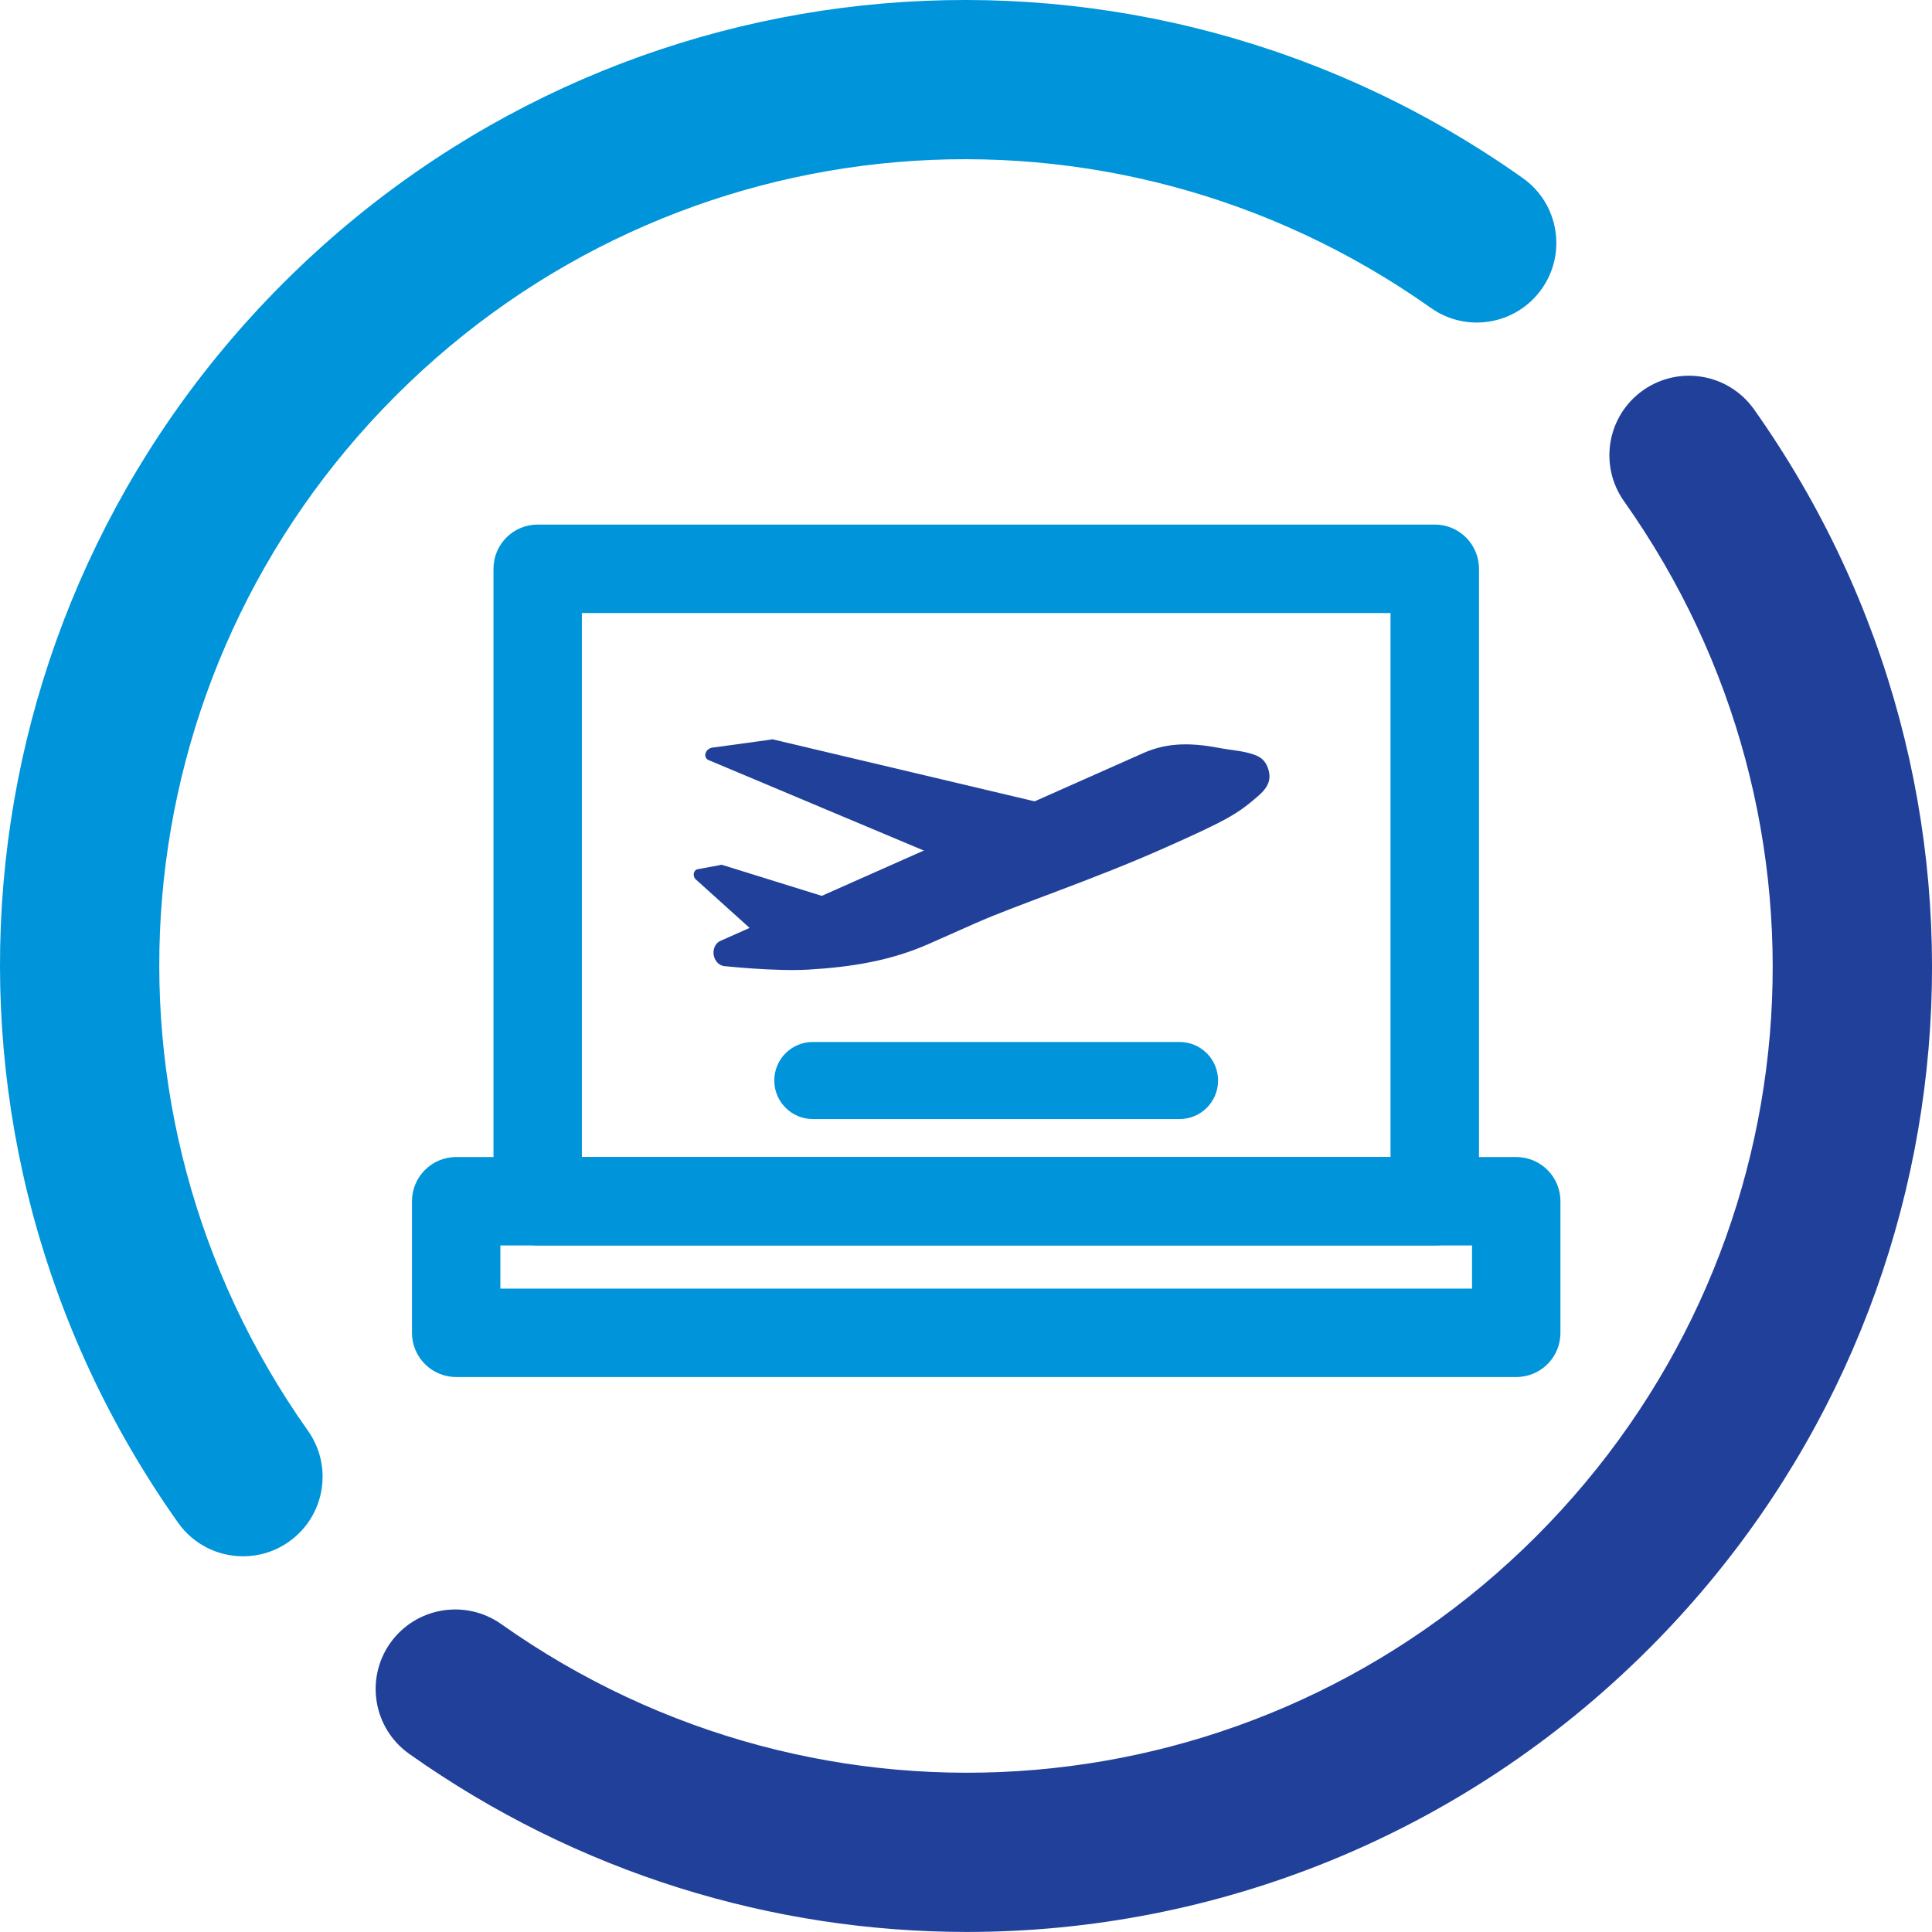 <?xml version="1.0" encoding="utf-8"?>
<!-- Generator: Adobe Illustrator 23.0.1, SVG Export Plug-In . SVG Version: 6.00 Build 0)  -->
<svg version="1.1" id="Layer_1" xmlns="http://www.w3.org/2000/svg" xmlns:xlink="http://www.w3.org/1999/xlink" x="0px" y="0px"
	 viewBox="0 0 341.82 341.81" style="enable-background:new 0 0 341.82 341.81;" xml:space="preserve">
<style type="text/css">
	.st0{fill:#21409A;}
	.st1{fill:#0095DA;}
	.st2{fill:#FFFFFF;}
	.st3{fill:none;stroke:#FFFFFF;stroke-width:2;stroke-linecap:round;stroke-linejoin:round;stroke-miterlimit:10;}
	.st4{fill:#1F4396;}
	.st5{fill:#1F4497;}
	.st6{fill:#214099;}
</style>
<path class="st1" d="M253.85,220.35H95.13c-4.32,0-7.82-3.5-7.82-7.82V100.63c0-4.32,3.5-7.82,7.82-7.82h158.72
	c4.32,0,7.82,3.5,7.82,7.82v111.89C261.67,216.85,258.17,220.35,253.85,220.35z M102.95,204.71h143.07v-96.25H102.95V204.71z"/>
<path class="st1" d="M268.27,243.63H80.71c-4.32,0-7.82-3.5-7.82-7.82v-23.28c0-4.32,3.5-7.82,7.82-7.82h187.55
	c4.32,0,7.82,3.5,7.82,7.82v23.28C276.09,240.14,272.59,243.63,268.27,243.63z M88.53,227.99h171.91v-7.64H88.53V227.99z"/>
<g>
	<g>
		<path class="st1" d="M43.01,275.35c-4.41,0-8.76-2.06-11.5-5.94C-16.7,201.32-8.88,109.09,50.1,50.1
			c58.99-58.98,151.23-66.8,219.31-18.6c6.35,4.49,7.85,13.28,3.36,19.62c-4.5,6.35-13.28,7.85-19.63,3.35
			C196.28,14.23,119.27,20.75,70.02,70.01S14.23,196.28,54.49,253.14c4.49,6.35,2.99,15.13-3.36,19.62
			C48.66,274.51,45.83,275.35,43.01,275.35z"/>
		<path class="st0" d="M171.08,341.81c-34.31,0-68.81-10.36-98.67-31.5c-6.35-4.49-7.85-13.28-3.36-19.62
			c4.5-6.34,13.28-7.83,19.63-3.35c56.85,40.23,133.88,33.73,183.12-15.53c49.25-49.26,55.78-126.27,15.53-183.13
			c-4.49-6.35-2.99-15.13,3.36-19.62c6.34-4.48,15.13-2.99,19.63,3.35c48.21,68.09,40.38,160.32-18.6,219.3
			C258.6,324.82,214.99,341.81,171.08,341.81z"/>
	</g>
</g>
<g>
	<g>
		<path class="st0" d="M224.29,135.79c0.69,1.87,0.28,3.32-1.61,4.97c-3.67,3.21-5.4,4.27-16.86,9.36
			c-12.55,5.57-26.09,10.05-33.17,13.19l-8.27,3.67c-6.78,3.01-13.81,4.13-21.39,4.57c-5.82,0.34-14.74-0.61-14.74-0.61
			c-0.65-0.03-1.27-0.43-1.65-1.07l0,0c-0.73-1.24-0.31-2.88,0.85-3.4l5.17-2.3l-9.53-8.59c-0.55-0.5-0.45-1.48,0.18-1.76l4.03-0.75
			c0.18-0.08,0.38-0.09,0.57-0.02l17.52,5.45l56.93-25.28c4.56-2.03,9.03-1.75,13.95-0.79c1.49,0.29,3.81,0.41,5.73,1.13
			C222.98,133.94,223.8,134.47,224.29,135.79z"/>
	</g>
	<g>
		<path class="st0" d="M186.93,144.88l-18.08,5.69c-1.91,0.6-3.9,0.55-5.56-0.15l-38.06-16c-0.82-0.55-0.46-1.78,0.62-2.12
			l10.28-1.41c0.35-0.11,0.71-0.1,1.01,0.02l50.01,11.84C188.29,143.02,188.14,144.49,186.93,144.88z"/>
	</g>
	<g>
		<path class="st1" d="M208.69,197.99h-64.88c-3.76,0-6.82-3.05-6.82-6.82s3.05-6.82,6.82-6.82h64.88c3.76,0,6.82,3.05,6.82,6.82
			S212.46,197.99,208.69,197.99z"/>
	</g>
</g>
</svg>
